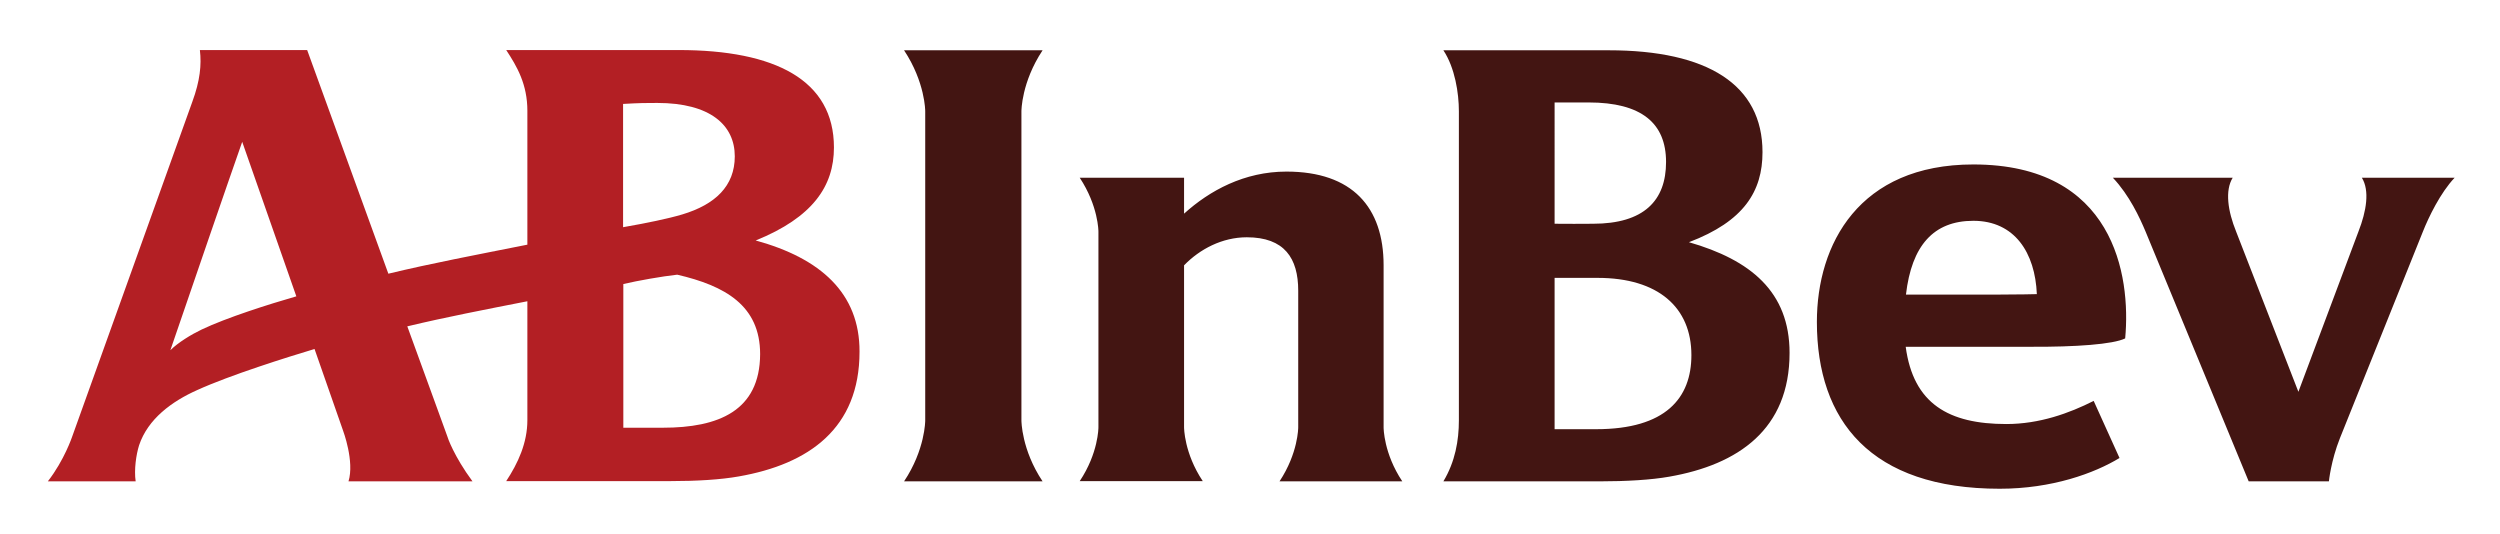 <svg xmlns="http://www.w3.org/2000/svg" role="img" viewBox="-0.54 -0.54 1016.08 217.08"><title>Anheuser-Busch InBev SA/NV logo</title><style>svg {enable-background:new 0 0 1016 217}</style><path fill="#b31f24" d="M306.6 97.2c23.2-9.4 31.8-22.1 31.8-37.8 0-27.4-23.9-39.6-63.1-39.6h-70.1c4.4 6.7 8.6 13.9 8.6 24.7v54.4c-20.6 4.1-39.1 7.6-56.5 11.8-15.6-43-33-90.9-33-90.9H80.7c.7 6 .1 12.4-3.1 21.1l-48.8 136s-3.2 9.6-9.9 18.2h35.7c-.7-4.7.2-10.9 1.4-14.7 3.6-10.7 13.3-17.8 23.6-22.4 13.4-6.1 36.7-13.4 47.7-16.7l11.6 33.2s4.7 12.5 2.2 20.6h50.4c-7.6-10.3-10.2-18-10.2-18.2-1.2-3.2-7.8-21.6-16.3-44.8 15.4-3.7 31.5-6.8 48.8-10.2v48.3c0 9.3-3.8 17.5-8.6 24.8h66.6c10.9 0 20.6-.6 27.9-1.9 28.6-5 49.1-19.6 49.1-50.7.1-23.8-15.9-38-42.2-45.2M81.4 133.4c-4.2 2-9.6 5.3-12.7 8.4 9.6-28 22.8-66.5 29.2-84.7l22 62.8c-11.1 3.2-28.2 8.6-38.5 13.5zm171.3-91.7c6.9-.4 9.4-.4 13.9-.4 21.5 0 31.5 9 31.5 21.7 0 12.1-8 19.6-21.3 23.6-5.6 1.7-14.9 3.6-24.1 5.2V41.7zm16.2 131.6h-16.1v-58.4c6-1.4 15.6-3.1 21.9-3.8 19.4 4.5 33.7 12.5 33.7 32.3-.1 23.1-17 29.9-39.5 29.9"/><path fill="#431512" d="M366.9 195.1c8.6-12.9 8.6-24.6 8.6-24.8V44.7c0-.2 0-11.8-8.6-24.8h56.3c-8.6 13-8.6 24.6-8.6 24.8v125.6c0 .2 0 11.9 8.6 24.8h-56.3zM997.1 71.7h-37.7c3.2 5.2 1.9 13.5-1.4 21.9l-24.4 65.1-25.3-65.1c-3.4-8.4-4.6-16.7-1.4-21.9h-48.7c6.7 7.1 10.9 16.2 13.3 21.9l41.9 101.5H946s.8-8.3 4.5-17.6l33.7-83.9c2.3-5.8 7.1-15.8 12.9-21.9M863.2 137c2.4-25.8-4.7-70.7-61.7-70.7-46.5 0-63.6 32.4-63.6 64 0 40.2 21.9 67.8 74.3 67.8 21.3 0 38.5-6.3 48.7-12.5l-10.5-23.2c-9.9 5-22 9.4-35.5 9.4-23.4 0-37.8-8.2-40.9-31.4h50.6c18.6.1 33.7-1 38.6-3.4m-89.1-17.8c2.3-19.9 11.2-30 27.4-30 16.8 0 25.1 13 25.8 29.8 0 0-7.4.2-17 .2h-36.2zm-254.6 75.9h49.9c-7.6-11.4-7.6-21.8-7.6-21.9v-65.9c0-23.6-12.7-38.1-39.5-38.1-17.1 0-31.2 7.7-41.6 17.1V71.7h-42.4c7.6 11.5 7.6 21.8 7.6 21.9v79.5c0 .2 0 10.5-7.6 21.9h50c-7.6-11.4-7.6-21.8-7.6-21.9v-65.8c6.4-6.6 15.5-11.4 25.5-11.4 15.3 0 20.9 8.5 20.9 21.7v55.5c0 .2 0 10.5-7.6 22m129.3-82.7c24.6 0 38.1 12 38.1 31.4 0 17.4-10.4 30.1-38.7 30.1h-16.9v-61.5h17.5zm-3.7-71.3c21.5 0 31.5 8.4 31.5 24.2 0 15.7-9 25.1-29.7 25.1-4 0-11.3.1-15.6 0V41.1h13.8zm4.5 154c10.9 0 21-.6 28.3-1.9 28.1-4.9 48.9-19.3 48.9-50.3 0-24.9-15.9-37.8-40.9-45 22.4-8.5 29.9-20.7 29.9-36.6 0-27.4-22.3-41.4-62.5-41.4h-67.2c4.7 7.1 6.3 17.4 6.3 24.8v125.6c0 8.2-1.5 16.8-6.3 24.8h63.5z"/></svg>